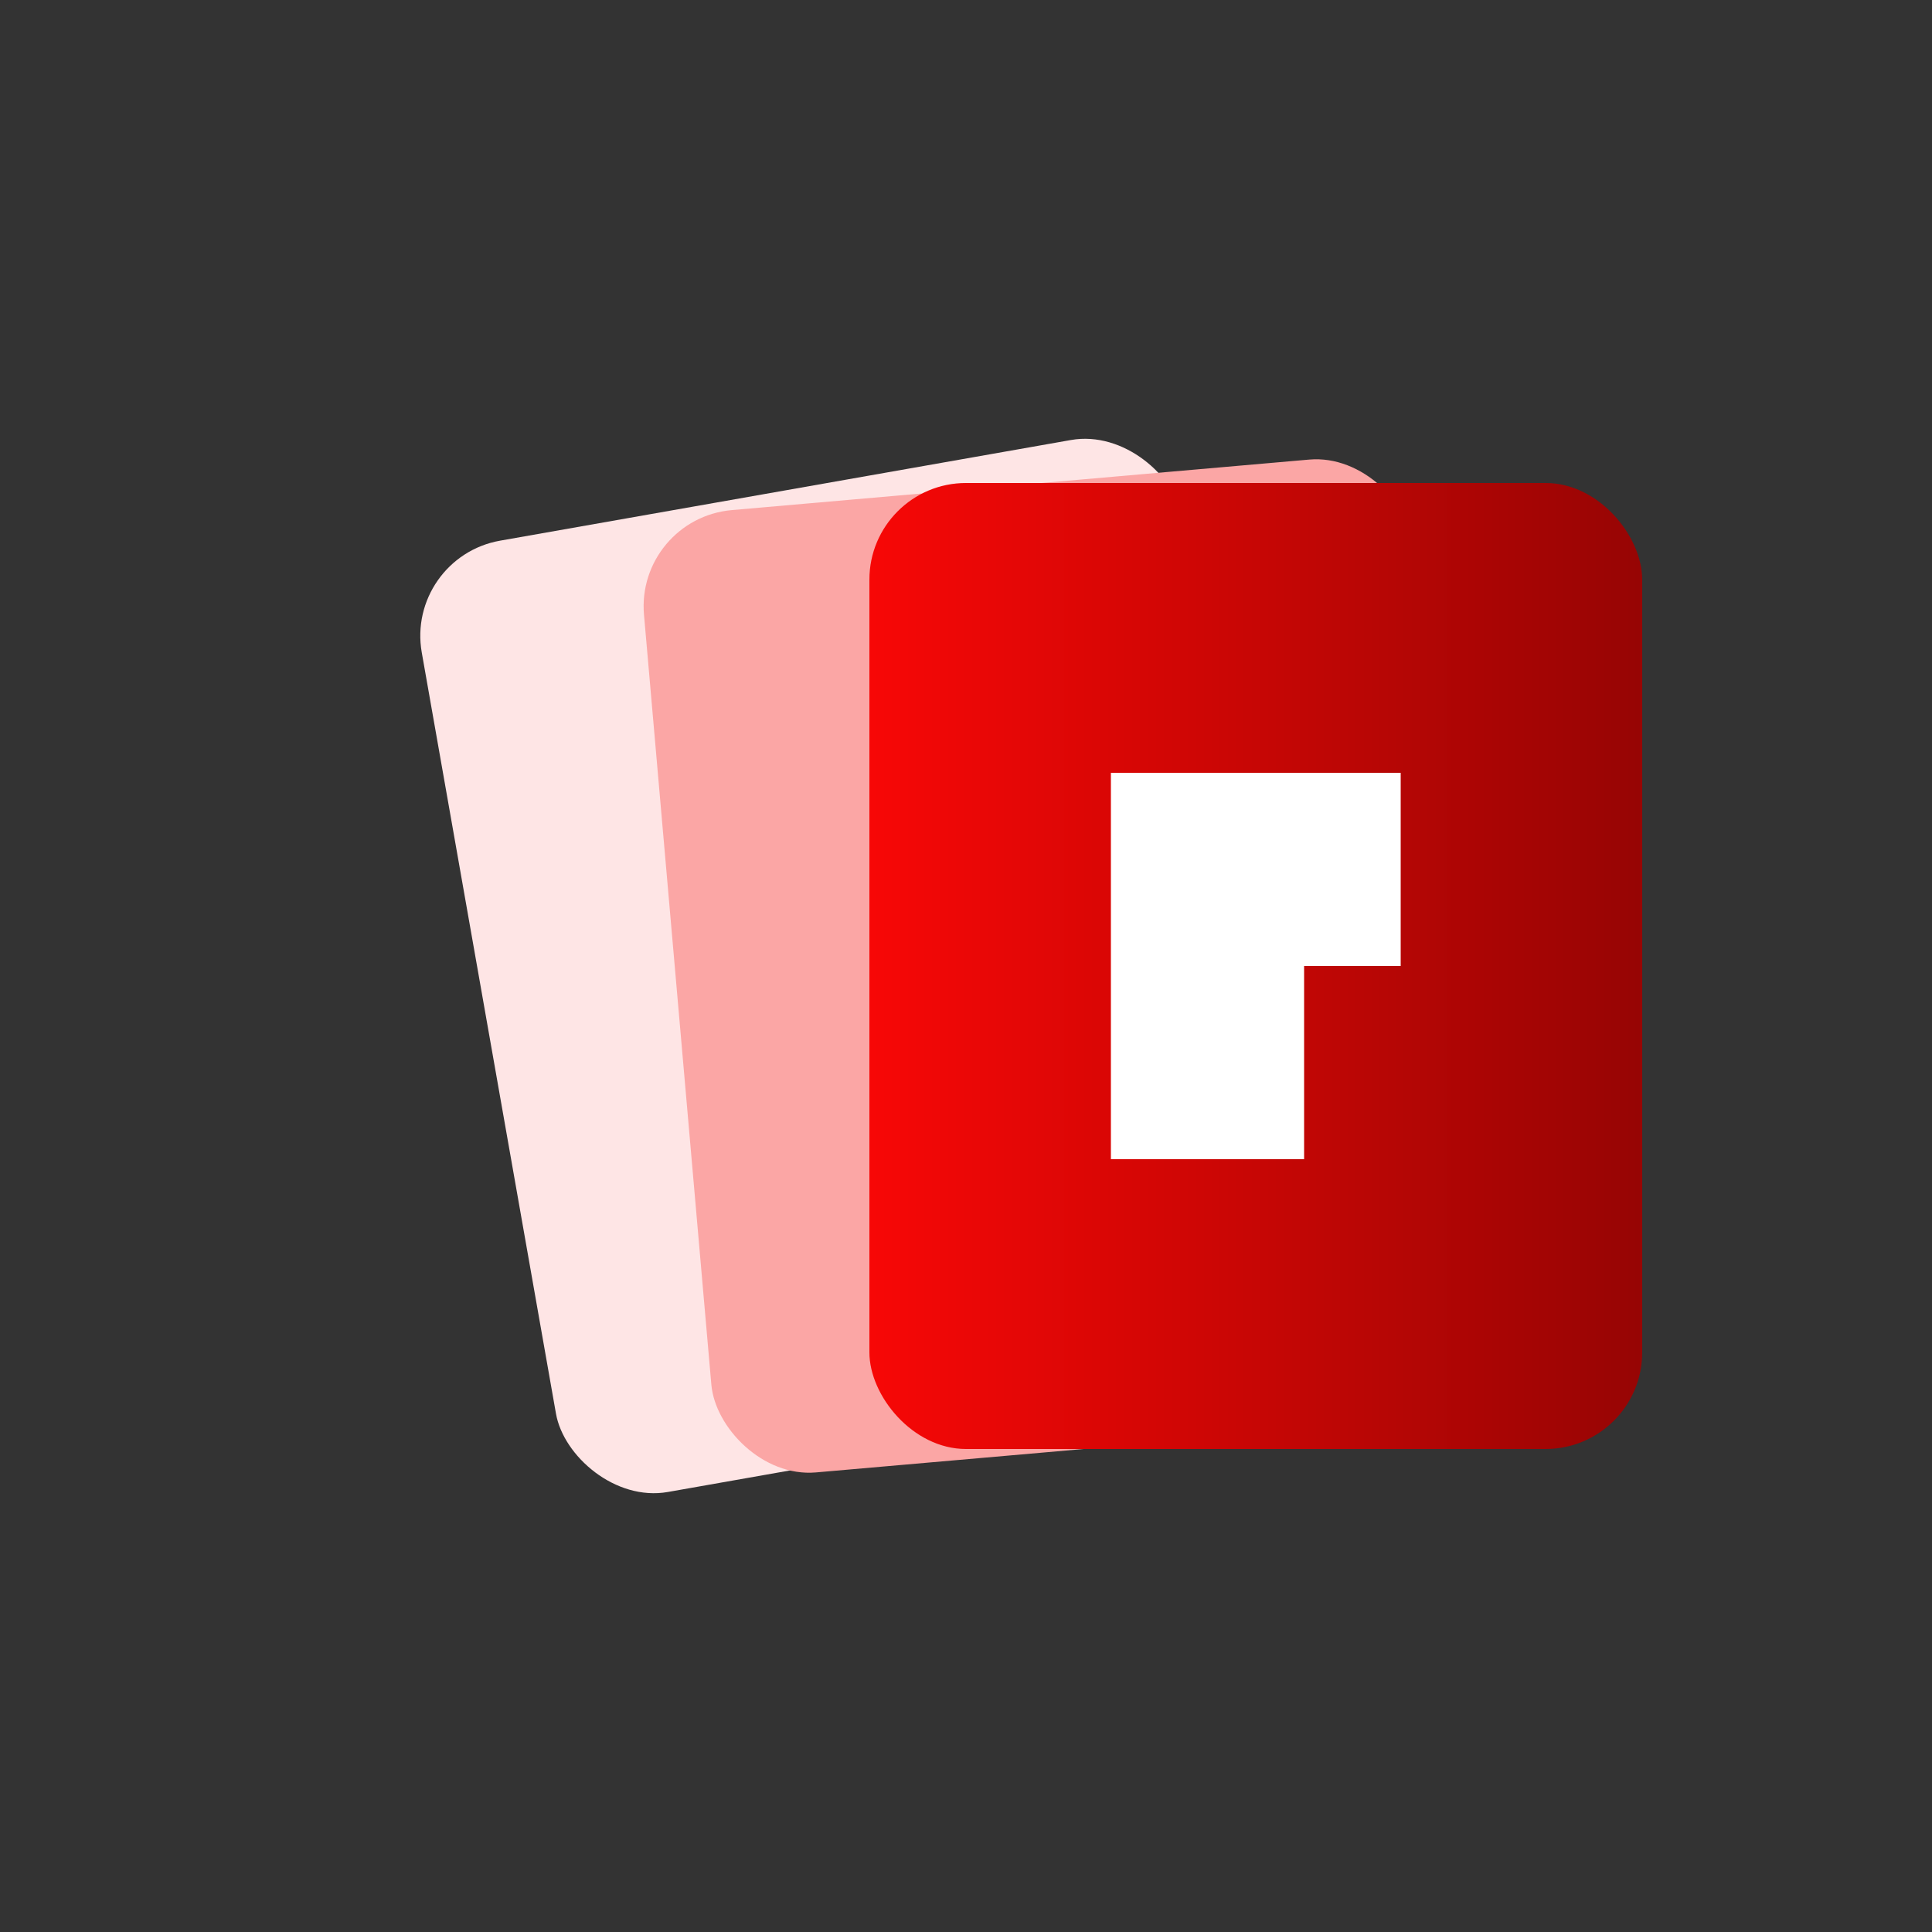 <svg width="200" height="200" viewBox="0 0 200 200" fill="none" xmlns="http://www.w3.org/2000/svg">
<rect x="0" y="0" width="200" height="200" fill="#333333" stroke="none"/>
<defs>
<linearGradient id="layerRed" x1="0%" y1="0%" x2="100%" y2="0%">
<stop offset="0%" style="stop-color:#f70706;stop-opacity:1" />
<stop offset="100%" style="stop-color:#970504;stop-opacity:1" />
</linearGradient>
</defs>
<rect x="50" y="50" width="80" height="100" rx="10" fill="#fee5e5" transform="rotate(-10 90 100)"/>
<rect x="70" y="50" width="80" height="100" rx="10" fill="#fba6a5" transform="rotate(-5 110 100)"/>
<rect x="90" y="50" width="80" height="100" rx="10" fill="url(#layerRed)"/>
<path d="M115 80 L145 80 L145 100 L115 100 V120 L135 120 V100 H115 V80 Z" fill="white"/>
</svg>
